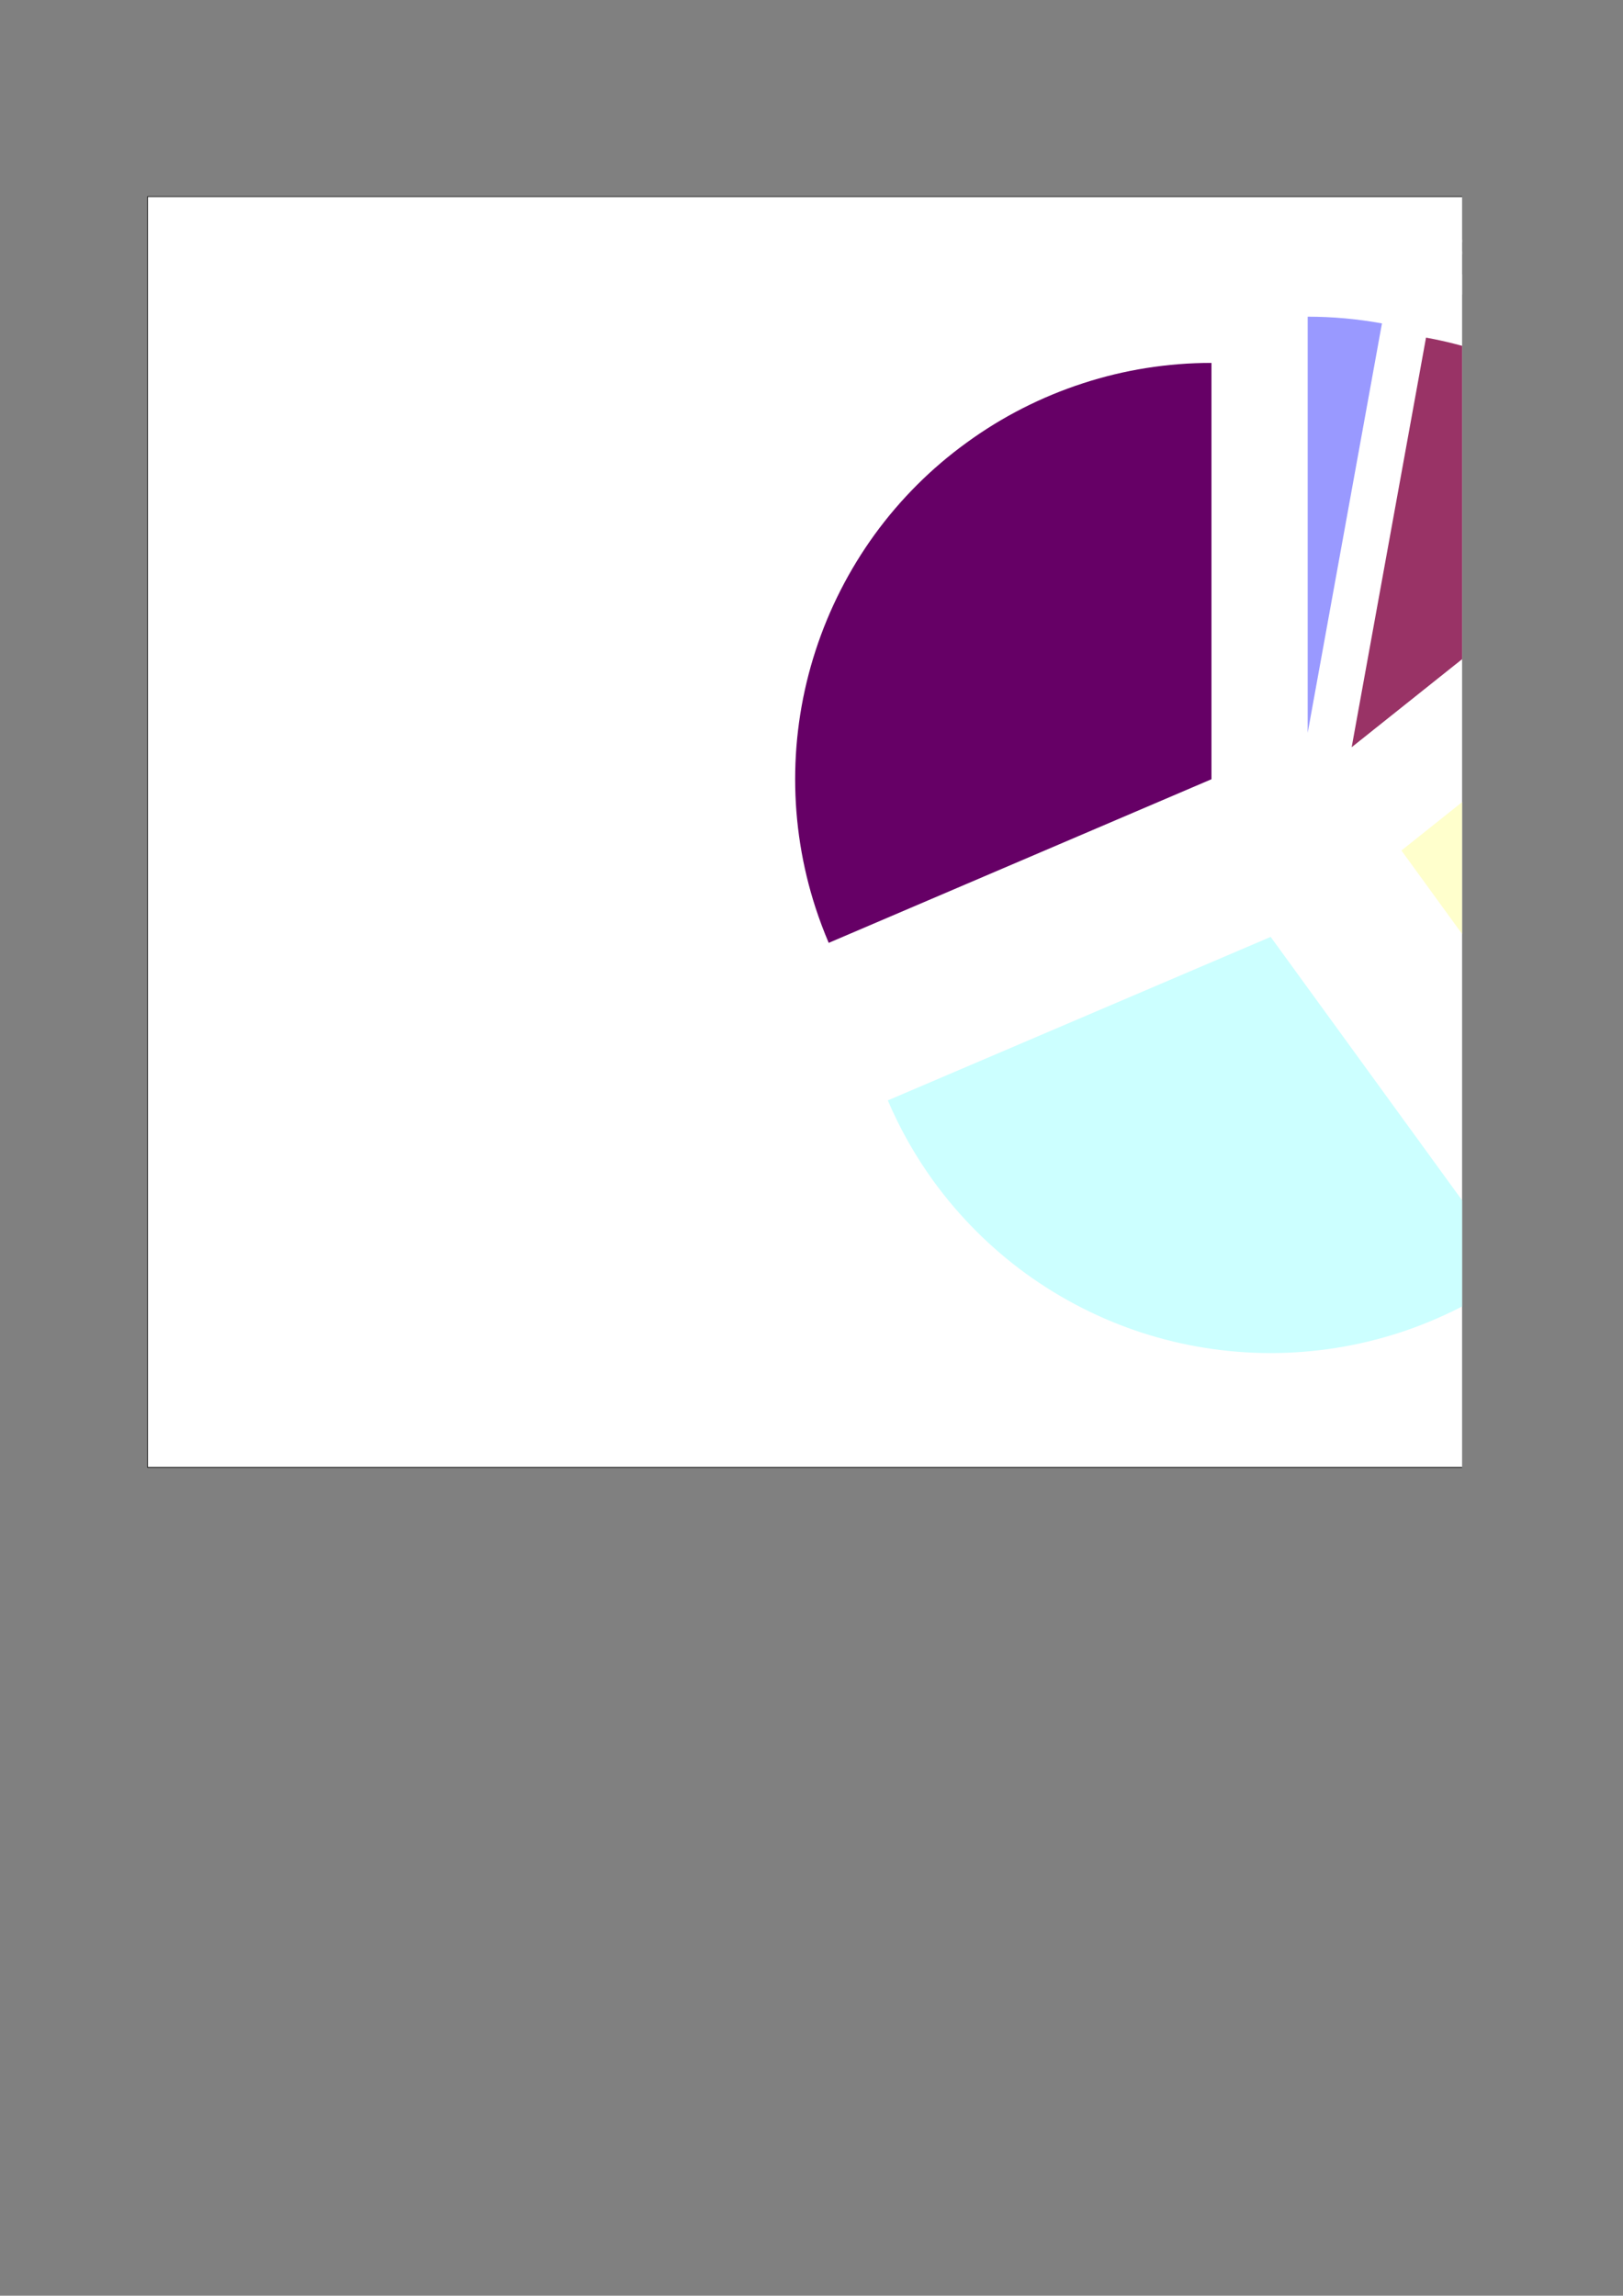 <?xml version="1.0" encoding="UTF-8"?>
<svg xmlns="http://www.w3.org/2000/svg" xmlns:xlink="http://www.w3.org/1999/xlink" width="595.304pt" height="841.89pt" viewBox="0 0 595.304 841.89" version="1.1">
<rect x="0" y="0" width="595.304" height="841.89" fill="#808080" stroke="none"/>
<defs>
<g>
<symbol overflow="visible" id="glyph0-0">
<path style="stroke:none;" d="M 0.797 0 L 0.797 -16 L 7.172 -16 L 7.172 0 Z M 1.594 -0.797 L 6.375 -0.797 L 6.375 -15.203 L 1.594 -15.203 Z M 1.594 -0.797 "/>
</symbol>
<symbol overflow="visible" id="glyph0-1">
<path style="stroke:none;" d="M 23.031 -0.172 C 22.969 0.348 22.969 0.867 23.031 1.391 C 22.07 1.336 21.117 1.312 20.172 1.312 L 3.281 1.312 C 2.332 1.312 1.379 1.336 0.422 1.391 C 0.484 0.867 0.484 0.348 0.422 -0.172 C 1.379 -0.117 2.332 -0.094 3.281 -0.094 L 10.734 -0.094 L 10.734 -6.422 L 6.047 -6.422 C 5.098 -6.422 4.145 -6.398 3.188 -6.359 C 3.25 -6.867 3.25 -7.383 3.188 -7.906 C 4.145 -7.852 5.098 -7.828 6.047 -7.828 L 10.734 -7.828 L 10.734 -13.516 L 4.641 -13.516 C 3.691 -13.516 2.738 -13.488 1.781 -13.438 C 1.844 -13.957 1.844 -14.473 1.781 -14.984 C 2.738 -14.941 3.691 -14.922 4.641 -14.922 L 19 -14.922 C 19.938 -14.922 20.879 -14.941 21.828 -14.984 C 21.785 -14.473 21.785 -13.957 21.828 -13.438 C 20.891 -13.488 19.945 -13.516 19 -13.516 L 12.453 -13.516 L 12.453 -7.828 L 17.281 -7.828 C 18.238 -7.828 19.191 -7.852 20.141 -7.906 C 20.078 -7.383 20.078 -6.867 20.141 -6.359 C 19.191 -6.398 18.238 -6.422 17.281 -6.422 L 12.453 -6.422 L 12.453 -0.094 L 20.172 -0.094 C 21.117 -0.094 22.07 -0.117 23.031 -0.172 Z M 12.266 -15.156 C 11.016 -16.531 9.688 -17.816 8.281 -19.016 L 9.5 -20.453 C 10.977 -19.203 12.367 -17.859 13.672 -16.422 Z M 12.266 -15.156 "/>
</symbol>
<symbol overflow="visible" id="glyph0-2">
<path style="stroke:none;" d="M 5.516 3 C 4.93 2.957 4.352 2.957 3.781 3 C 3.82 1.938 3.844 0.863 3.844 -0.219 L 3.844 -4.453 L 20 -4.453 L 20 2.953 L 18.406 2.953 L 18.406 1.125 L 5.438 1.125 C 5.457 1.75 5.484 2.375 5.516 3 Z M 5.891 -6 C 6.078 -7.531 6.078 -9.062 5.891 -10.594 L 18.172 -10.594 C 17.973 -9.062 17.957 -7.531 18.125 -6 Z M 2.469 -8.938 L 0.875 -8.938 L 0.875 -12.969 L 22.578 -12.969 L 22.578 -8.938 L 20.984 -8.938 L 20.984 -11.844 L 2.469 -11.844 Z M 18.406 -3.328 L 5.438 -3.328 L 5.438 0.094 L 18.406 0.094 Z M 7.484 -9.5 L 7.484 -7.125 L 16.562 -7.125 L 16.578 -9.5 Z M 15.672 -14.047 C 15.367 -14.078 15.07 -14.094 14.781 -14.094 C 14.5 -14.094 14.207 -14.078 13.906 -14.047 C 13.957 -14.785 13.984 -15.504 13.984 -16.203 L 8.938 -16.203 C 8.945 -15.484 8.969 -14.766 9 -14.047 C 8.707 -14.078 8.414 -14.094 8.125 -14.094 C 7.832 -14.094 7.547 -14.078 7.266 -14.047 C 7.297 -14.785 7.32 -15.504 7.344 -16.203 L 2.703 -16.203 C 1.953 -16.203 1.203 -16.188 0.453 -16.156 C 0.461 -16.344 0.469 -16.535 0.469 -16.734 C 0.469 -16.93 0.461 -17.129 0.453 -17.328 C 1.203 -17.285 1.953 -17.266 2.703 -17.266 L 7.344 -17.266 C 7.32 -18.086 7.297 -18.914 7.266 -19.75 C 7.547 -19.719 7.832 -19.703 8.125 -19.703 C 8.414 -19.703 8.707 -19.719 9 -19.75 C 8.957 -18.906 8.938 -18.078 8.938 -17.266 L 13.984 -17.266 C 13.984 -18.109 13.957 -18.953 13.906 -19.797 C 14.207 -19.773 14.5 -19.766 14.781 -19.766 C 15.07 -19.766 15.367 -19.773 15.672 -19.797 C 15.617 -18.93 15.586 -18.086 15.578 -17.266 L 20.75 -17.266 C 21.5 -17.266 22.25 -17.285 23 -17.328 C 22.988 -17.129 22.984 -16.93 22.984 -16.734 C 22.984 -16.535 22.988 -16.344 23 -16.156 C 22.25 -16.188 21.5 -16.203 20.75 -16.203 L 15.594 -16.203 C 15.594 -15.484 15.617 -14.766 15.672 -14.047 Z M 15.672 -14.047 "/>
</symbol>
<symbol overflow="visible" id="glyph0-3">
<path style="stroke:none;" d="M 7.719 2.984 C 7.156 2.922 6.594 2.922 6.031 2.984 C 6.07 1.93 6.094 0.891 6.094 -0.141 L 6.094 -9.031 L 7.641 -9.031 L 7.641 -8.984 L 18.297 -8.984 L 18.297 -4.578 L 7.641 -4.578 L 7.641 -3.031 L 19.328 -3.031 L 19.328 2.578 L 17.781 2.578 L 17.781 1.547 L 7.641 1.547 C 7.66 2.016 7.688 2.492 7.719 2.984 Z M 3.469 -8.234 L 1.953 -8.234 L 1.953 -11.906 L 11.719 -11.906 L 9.734 -13.484 L 10.766 -14.828 L 13.328 -12.812 L 12.625 -11.906 L 22.391 -11.906 L 22.391 -8.234 L 20.844 -8.234 L 20.844 -10.875 L 3.469 -10.875 Z M 17.781 0.609 L 17.781 -2.109 L 7.641 -2.109 L 7.641 0.609 Z M 16.766 -8.047 L 7.641 -8.047 C 7.641 -7.234 7.641 -6.422 7.641 -5.609 L 16.766 -5.609 Z M 16.375 -16.438 L 14.734 -16.438 C 14.43 -15.801 14.082 -15.227 13.688 -14.719 C 13.301 -14.207 12.945 -13.781 12.625 -13.438 C 12.469 -13.613 12.273 -13.766 12.047 -13.891 C 11.828 -14.023 11.594 -14.125 11.344 -14.188 C 11.707 -14.531 12.066 -14.953 12.422 -15.453 C 12.773 -15.953 13.062 -16.531 13.281 -17.188 C 13.508 -17.844 13.695 -18.516 13.844 -19.203 C 14.102 -19.141 14.367 -19.094 14.641 -19.062 C 14.922 -19.031 15.191 -19.016 15.453 -19.016 C 15.391 -18.441 15.266 -17.879 15.078 -17.328 L 20.703 -17.328 C 21.348 -17.328 21.988 -17.344 22.625 -17.375 C 22.613 -17.207 22.609 -17.047 22.609 -16.891 C 22.609 -16.734 22.613 -16.566 22.625 -16.391 C 21.988 -16.422 21.348 -16.438 20.703 -16.438 L 17.938 -16.438 L 19 -15.547 C 19.656 -14.973 20.285 -14.391 20.891 -13.797 L 19.703 -12.734 C 19.117 -13.316 18.516 -13.879 17.891 -14.422 C 17.266 -14.973 16.625 -15.5 15.969 -16 Z M 7.016 -16.281 L 5.438 -16.281 C 4.957 -15.406 4.359 -14.664 3.641 -14.062 C 2.922 -13.457 2.219 -12.977 1.531 -12.625 C 1.445 -12.844 1.328 -13.047 1.172 -13.234 C 1.016 -13.43 0.828 -13.594 0.609 -13.719 C 1.285 -14.031 1.938 -14.469 2.562 -15.031 C 3.195 -15.594 3.66 -16.211 3.953 -16.891 C 4.254 -17.578 4.484 -18.223 4.641 -18.828 C 4.91 -18.754 5.176 -18.695 5.438 -18.656 C 5.707 -18.613 5.984 -18.578 6.266 -18.547 C 6.172 -18.078 6.035 -17.617 5.859 -17.172 L 9.875 -17.172 C 10.508 -17.172 11.148 -17.188 11.797 -17.219 C 11.773 -17.039 11.766 -16.875 11.766 -16.719 C 11.766 -16.562 11.773 -16.398 11.797 -16.234 C 11.148 -16.266 10.508 -16.281 9.875 -16.281 L 8.141 -16.281 L 9.516 -14.609 L 8.203 -13.672 L 6.406 -15.859 Z M 7.016 -16.281 "/>
</symbol>
<symbol overflow="visible" id="glyph0-4">
<path style="stroke:none;" d="M 23.141 0.938 C 23.098 1.344 23.098 1.75 23.141 2.156 C 22.391 2.125 21.633 2.109 20.875 2.109 L 9 2.109 C 8.238 2.109 7.484 2.125 6.734 2.156 C 6.773 1.75 6.773 1.344 6.734 0.938 C 7.484 0.969 8.238 0.984 9 0.984 L 14.469 0.984 L 14.469 -3.547 L 11.281 -3.547 C 10.531 -3.547 9.77 -3.531 9 -3.5 C 9.051 -3.906 9.051 -4.312 9 -4.719 C 9.77 -4.688 10.531 -4.672 11.281 -4.672 L 14.469 -4.672 L 14.469 -8.141 L 10.734 -8.141 C 10.734 -7.805 10.742 -7.477 10.766 -7.156 C 10.18 -7.219 9.602 -7.219 9.031 -7.156 C 9.07 -8.227 9.094 -9.305 9.094 -10.391 L 9.094 -19.141 L 21.625 -19.141 L 21.625 -6.844 L 20.031 -6.844 L 20.031 -8.141 L 16.062 -8.141 L 16.062 -4.672 L 19.344 -4.672 C 20.094 -4.672 20.844 -4.688 21.594 -4.719 C 21.562 -4.312 21.562 -3.906 21.594 -3.5 C 20.844 -3.531 20.094 -3.547 19.344 -3.547 L 16.062 -3.547 L 16.062 0.984 L 20.875 0.984 C 21.633 0.984 22.391 0.969 23.141 0.938 Z M 16.062 -9.172 L 20.031 -9.172 L 20.031 -13.203 L 16.062 -13.203 Z M 14.469 -9.172 L 14.469 -13.203 L 10.688 -13.203 L 10.719 -9.172 Z M 16.062 -14.234 L 20.031 -14.234 L 20.031 -18.031 L 16.062 -18.031 Z M 14.469 -14.234 L 14.469 -18.031 L 10.688 -18.031 L 10.688 -14.234 Z M 3.078 -2.812 L 3.078 -9.734 L 0.406 -9.688 C 0.414 -9.883 0.422 -10.082 0.422 -10.281 C 0.422 -10.477 0.414 -10.676 0.406 -10.875 L 3.078 -10.828 L 3.078 -16.797 L 1.953 -16.797 C 1.336 -16.797 0.727 -16.77 0.125 -16.719 C 0.133 -16.926 0.141 -17.129 0.141 -17.328 C 0.141 -17.535 0.133 -17.734 0.125 -17.922 C 0.727 -17.891 1.336 -17.875 1.953 -17.875 L 5.328 -17.875 C 5.93 -17.875 6.539 -17.891 7.156 -17.922 C 7.133 -17.734 7.125 -17.535 7.125 -17.328 C 7.125 -17.129 7.133 -16.926 7.156 -16.719 C 6.539 -16.77 5.93 -16.797 5.328 -16.797 L 4.391 -16.797 L 4.391 -10.828 L 6.781 -10.875 C 6.758 -10.676 6.75 -10.477 6.75 -10.281 C 6.75 -10.082 6.758 -9.883 6.781 -9.688 L 4.391 -9.734 L 4.391 -3.266 C 5.18 -3.547 6.102 -3.895 7.156 -4.312 L 7.219 -3.328 C 5.176 -2.484 3.727 -1.859 2.875 -1.453 C 2.02 -1.047 1.25 -0.664 0.562 -0.312 C 0.551 -0.594 0.504 -0.891 0.422 -1.203 C 0.348 -1.523 0.219 -1.844 0.031 -2.156 C 0.789 -2.25 1.414 -2.359 1.906 -2.484 C 2.406 -2.609 2.797 -2.719 3.078 -2.812 Z M 3.078 -2.812 "/>
</symbol>
<symbol overflow="visible" id="glyph0-5">
<path style="stroke:none;" d="M 20.031 3.094 C 17.781 1.156 15.25 -0.297 12.438 -1.266 L 13.016 -2.984 C 16.047 -1.93 18.773 -0.359 21.203 1.734 Z M 10.781 -3.312 C 10.832 -4.406 10.812 -5.438 10.719 -6.406 C 11.312 -6.344 11.906 -6.344 12.5 -6.406 C 12.426 -5.438 12.406 -4.406 12.438 -3.312 C 12.438 -2.57 12.211 -1.867 11.766 -1.203 C 11.316 -0.547 10.75 0.016 10.062 0.484 C 9.375 0.961 8.598 1.391 7.734 1.766 C 6.223 2.422 4.609 2.875 2.891 3.125 C 2.773 2.383 2.391 1.852 1.734 1.531 C 3.922 1.312 5.973 0.758 7.891 -0.125 C 9.816 -1.008 10.781 -2.07 10.781 -3.312 Z M 6.688 -0.516 C 6.094 -0.578 5.5 -0.578 4.906 -0.516 C 4.945 -1.629 4.969 -2.734 4.969 -3.828 L 4.969 -7.359 C 4.031 -7.004 3.086 -6.754 2.141 -6.609 C 2.023 -7.328 1.664 -7.867 1.062 -8.234 C 2.352 -8.305 3.656 -8.613 4.969 -9.156 C 6.281 -9.707 7.273 -10.391 7.953 -11.203 L 2.656 -11.203 L 2.625 -15.062 L 8.766 -15.062 L 8.766 -16.609 L 4.438 -16.609 C 3.633 -16.609 2.828 -16.594 2.016 -16.562 C 2.066 -17 2.066 -17.438 2.016 -17.875 C 2.828 -17.82 3.633 -17.797 4.438 -17.797 L 8.75 -17.797 C 8.727 -18.422 8.703 -19.047 8.672 -19.672 C 9.266 -19.609 9.867 -19.609 10.484 -19.672 C 10.453 -19.047 10.426 -18.422 10.406 -17.797 L 13.938 -17.797 C 13.914 -18.441 13.891 -19.082 13.859 -19.719 C 14.453 -19.656 15.055 -19.656 15.672 -19.719 C 15.641 -19.082 15.613 -18.441 15.594 -17.797 L 21.062 -17.797 L 21.062 -13.859 L 15.578 -13.859 L 15.578 -12.406 L 22.797 -12.406 L 22.797 -9.594 C 22.797 -9.102 22.488 -8.656 21.875 -8.25 C 21.27 -7.844 20.301 -7.625 18.969 -7.594 L 18.969 -1.203 L 17.328 -1.203 L 17.328 -6.875 L 6.609 -6.875 L 6.609 -3.828 C 6.609 -2.734 6.633 -1.629 6.688 -0.516 Z M 15.672 -8.609 C 15.055 -8.672 14.453 -8.672 13.859 -8.609 C 13.91 -9.484 13.938 -10.348 13.938 -11.203 L 9.875 -11.203 C 9.227 -10.004 8.102 -8.957 6.5 -8.062 L 18.625 -8.062 C 18.633 -8.656 18.438 -9.164 18.031 -9.594 C 18.52 -9.531 19.145 -9.492 19.906 -9.484 C 20.676 -9.473 21.078 -9.488 21.109 -9.531 C 21.141 -9.582 21.156 -9.641 21.156 -9.703 L 21.156 -11.203 L 15.578 -11.203 C 15.586 -10.348 15.617 -9.484 15.672 -8.609 Z M 13.953 -12.406 L 13.953 -13.859 L 10.391 -13.859 C 10.422 -13.348 10.391 -12.863 10.297 -12.406 Z M 8.625 -12.406 C 8.75 -12.844 8.797 -13.328 8.766 -13.859 L 4.266 -13.859 L 4.266 -12.406 Z M 15.578 -15.062 L 19.438 -15.062 L 19.438 -16.609 L 15.578 -16.609 Z M 13.953 -15.062 L 13.953 -16.609 L 10.391 -16.609 L 10.391 -15.062 Z M 13.953 -15.062 "/>
</symbol>
<symbol overflow="visible" id="glyph0-6">
<path style="stroke:none;" d="M 13.25 2.906 C 12.625 2.832 12 2.832 11.375 2.906 C 11.414 1.738 11.438 0.57 11.438 -0.594 L 11.438 -6.125 L 5.562 -6.125 C 5.445 -2.312 4.375 0.648 2.344 2.766 C 1.875 2.223 1.289 1.926 0.594 1.875 C 1.789 0.875 2.633 -0.336 3.125 -1.766 C 3.625 -3.203 3.863 -4.941 3.844 -6.984 L 3.844 -18.625 L 21.359 -18.625 L 21.359 -0.562 C 21.359 0.531 21.008 1.289 20.312 1.719 C 19.594 2.133 18.457 2.336 16.906 2.328 C 17.082 1.523 16.895 0.828 16.344 0.234 C 16.844 0.297 17.426 0.332 18.094 0.344 C 18.758 0.352 19.188 0.285 19.375 0.141 C 19.57 -0.098 19.656 -0.641 19.625 -1.484 L 19.625 -6.125 L 13.188 -6.125 L 13.188 -0.594 C 13.188 0.57 13.207 1.738 13.25 2.906 Z M 13.188 -7.531 L 19.625 -7.531 L 19.625 -11.422 L 13.188 -11.422 Z M 11.438 -7.531 L 11.438 -11.422 L 5.578 -11.422 L 5.578 -7.531 Z M 13.188 -12.828 L 19.625 -12.828 L 19.625 -17.219 L 13.188 -17.219 Z M 11.438 -12.828 L 11.438 -17.219 L 5.578 -17.219 L 5.578 -12.828 Z M 11.438 -12.828 "/>
</symbol>
<symbol overflow="visible" id="glyph0-7">
<path style="stroke:none;" d="M 14.266 -13.109 C 13.391 -13.109 12.508 -13.086 11.625 -13.047 C 11.676 -13.523 11.676 -14 11.625 -14.469 C 12.508 -14.426 13.391 -14.406 14.266 -14.406 L 17.891 -14.406 L 17.891 -16.344 C 17.891 -17.469 17.867 -18.594 17.828 -19.719 C 18.43 -19.656 19.039 -19.656 19.656 -19.719 C 19.602 -18.594 19.578 -17.469 19.578 -16.344 L 19.578 -14.406 L 20.406 -14.406 C 21.281 -14.406 22.156 -14.426 23.031 -14.469 C 22.977 -14 22.977 -13.523 23.031 -13.047 C 22.156 -13.086 21.281 -13.109 20.406 -13.109 L 19.578 -13.109 L 19.578 0.125 C 19.598 1.664 18.953 2.586 17.641 2.891 C 17.078 3.023 16.375 3.086 15.531 3.078 C 15.688 2.305 15.516 1.625 15.016 1.031 C 15.461 1.094 15.973 1.129 16.547 1.141 C 17.117 1.148 17.488 1.082 17.656 0.938 C 17.844 0.656 17.922 0.031 17.891 -0.938 L 17.891 -10.203 C 16.691 -6.109 14.523 -2.895 11.391 -0.562 C 11.066 -1.176 10.594 -1.629 9.969 -1.922 C 11.531 -2.953 12.906 -4.289 14.094 -5.938 C 14.812 -6.883 15.352 -7.906 15.719 -9 C 16.094 -10.094 16.41 -11.461 16.672 -13.109 Z M 5.531 -6.219 L 5.531 -10.969 C 5.531 -12.113 5.508 -13.25 5.469 -14.375 C 6.07 -14.312 6.68 -14.312 7.297 -14.375 C 7.242 -13.25 7.219 -12.113 7.219 -10.969 L 7.219 -6.219 C 7.219 -5.383 7.141 -4.594 6.984 -3.844 L 7.25 -4.062 C 8.445 -2.633 9.555 -1.129 10.578 0.453 L 9.031 1.438 C 8.25 0.227 7.406 -0.938 6.5 -2.062 C 5.664 0.156 4.25 1.828 2.25 2.953 C 1.957 2.316 1.473 1.879 0.797 1.641 C 2.234 1.078 3.379 0.117 4.234 -1.234 C 5.098 -2.598 5.531 -4.258 5.531 -6.219 Z M 4.062 -4.078 C 3.445 -4.141 2.828 -4.141 2.203 -4.078 C 2.266 -5.223 2.297 -6.359 2.297 -7.484 L 2.297 -18.172 L 10.406 -18.172 L 10.406 -4.312 L 8.75 -4.312 L 8.75 -16.891 L 3.969 -16.891 L 3.969 -7.484 C 3.969 -6.359 4 -5.223 4.062 -4.078 Z M 4.062 -4.078 "/>
</symbol>
<symbol overflow="visible" id="glyph0-8">
<path style="stroke:none;" d="M 15.453 0.422 L 15.453 -5.297 L 11.422 -5.297 C 10.867 -3.379 9.957 -1.695 8.688 -0.25 C 7.414 1.195 5.906 2.227 4.156 2.844 C 3.656 2.102 2.988 1.594 2.156 1.312 C 3.113 1.219 4.086 0.891 5.078 0.328 C 6.066 -0.223 6.973 -1 7.797 -2 C 8.629 -3 9.219 -4.098 9.562 -5.297 L 7.484 -5.297 C 6.523 -5.297 5.57 -5.273 4.625 -5.234 C 4.664 -5.734 4.664 -6.223 4.625 -6.703 C 3.656 -6.422 2.66 -6.211 1.641 -6.078 C 1.391 -6.734 1.039 -7.328 0.594 -7.859 C 4.289 -8.047 7.633 -9.234 10.625 -11.422 C 9.57 -12.316 8.562 -13.316 7.594 -14.422 C 6.312 -13.098 4.781 -11.867 3 -10.734 C 2.781 -11.297 2.406 -11.738 1.875 -12.062 C 3.457 -13 4.77 -14.047 5.812 -15.203 C 6.863 -16.359 7.906 -17.781 8.938 -19.469 C 9.445 -19.102 10 -18.797 10.594 -18.547 C 10.344 -18.098 10.078 -17.66 9.797 -17.234 L 18.156 -17.234 C 16.883 -14.984 15.273 -13.016 13.328 -11.328 C 14.547 -10.492 15.973 -9.797 17.609 -9.234 C 19.254 -8.672 20.988 -8.336 22.812 -8.234 C 22.344 -7.734 22.086 -7.141 22.047 -6.453 C 18.516 -6.734 15.176 -8.02 12.031 -10.312 C 9.852 -8.707 7.469 -7.531 4.875 -6.781 C 5.738 -6.727 6.609 -6.703 7.484 -6.703 L 9.844 -6.703 C 9.906 -7.316 9.906 -7.941 9.844 -8.578 C 10.551 -8.504 11.25 -8.504 11.938 -8.578 C 11.906 -7.953 11.832 -7.328 11.719 -6.703 L 17.172 -6.703 L 17.172 0.781 C 17.172 1.344 16.926 1.832 16.438 2.25 C 15.738 2.844 14.5 3.133 12.719 3.125 C 12.906 2.32 12.719 1.617 12.156 1.016 C 12.664 1.078 13.289 1.109 14.031 1.109 C 14.781 1.117 15.203 1.082 15.297 1 C 15.398 0.914 15.453 0.723 15.453 0.422 Z M 11.859 -12.438 C 13.023 -13.438 14.035 -14.566 14.891 -15.828 L 8.797 -15.828 L 8.625 -15.594 C 9.707 -14.363 10.785 -13.312 11.859 -12.438 Z M 11.859 -12.438 "/>
</symbol>
</g>
<clipPath id="clip1">
  <path d="M 54 72 L 536.285 72 L 536.285 539 L 54 539 Z M 54 72 "/>
</clipPath>
<clipPath id="clip2">
  <path d="M 495 123 L 536.285 123 L 536.285 275 L 495 275 Z M 495 123 "/>
</clipPath>
<clipPath id="clip3">
  <path d="M 514 216 L 536.285 216 L 536.285 436 L 514 436 Z M 514 216 "/>
</clipPath>
<clipPath id="clip4">
  <path d="M 325 343 L 536.285 343 L 536.285 497 L 325 497 Z M 325 343 "/>
</clipPath>
<clipPath id="clip5">
  <path d="M 494 84 L 536.285 84 L 536.285 109 L 494 109 Z M 494 84 "/>
</clipPath>
</defs>
<g id="surface1">
<g clip-path="url(#clip1)" clip-rule="nonzero">
<path style="fill-rule:evenodd;fill:rgb(100%,100%,100%);fill-opacity:1;stroke-width:0.255;stroke-linecap:butt;stroke-linejoin:round;stroke:rgb(0%,0%,0%);stroke-opacity:1;stroke-miterlimit:10;" d="M 484.527 303.788 L 54.113 303.788 L 54.113 769.776 L 914.91 769.776 L 914.91 303.788 Z M 484.527 303.788 " transform="matrix(1,0,0,-1,0,841.89)"/>
</g>
<path style=" stroke:none;fill-rule:evenodd;fill:rgb(59.999%,59.999%,100%);fill-opacity:1;" d="M 506.891 118.602 C 497.879 116.957 488.75 116.137 479.648 116.137 L 479.648 268.754 Z M 506.891 118.602 "/>
<g clip-path="url(#clip2)" clip-rule="nonzero">
<path style=" stroke:none;fill-rule:evenodd;fill:rgb(59.999%,20%,39.999%);fill-opacity:1;" d="M 615.176 178.84 C 606.613 168.094 596.637 158.598 585.523 150.52 C 572.57 141.109 558.227 133.797 542.977 128.836 C 536.457 126.711 529.797 125.035 523.051 123.816 L 495.781 274.027 Z M 615.176 178.84 "/>
</g>
<g clip-path="url(#clip3)" clip-rule="nonzero">
<path style=" stroke:none;fill-rule:evenodd;fill:rgb(100%,100%,79.999%);fill-opacity:1;" d="M 603.781 435.402 C 616.762 425.992 628.156 414.566 637.57 401.613 C 647.008 388.688 654.32 374.316 659.254 359.066 C 664.188 343.844 666.711 327.914 666.711 311.898 C 666.711 295.879 664.188 279.949 659.254 264.73 C 654.32 249.508 647.008 235.133 637.57 222.18 C 636.234 220.309 634.848 218.496 633.43 216.711 L 514.035 311.898 Z M 603.781 435.402 "/>
</g>
<g clip-path="url(#clip4)" clip-rule="nonzero">
<path style=" stroke:none;fill-rule:evenodd;fill:rgb(79.999%,100%,100%);fill-opacity:1;" d="M 325.645 403.539 C 330.121 414.059 335.793 424.035 342.512 433.305 C 351.949 446.23 363.344 457.656 376.301 467.066 C 389.281 476.477 403.625 483.789 418.875 488.75 C 434.098 493.684 450.027 496.207 466.07 496.207 C 482.09 496.207 497.992 493.684 513.242 488.75 C 528.465 483.789 542.836 476.477 555.816 467.066 L 466.07 343.586 Z M 325.645 403.539 "/>
</g>
<path style=" stroke:none;fill-rule:evenodd;fill:rgb(39.999%,0%,39.999%);fill-opacity:1;" d="M 444.359 133.086 C 428.316 133.086 412.383 135.609 397.191 140.57 C 381.941 145.531 367.57 152.844 354.613 162.285 C 341.633 171.668 330.234 183.062 320.797 196.043 C 311.414 209 304.102 223.344 299.141 238.594 C 294.18 253.844 291.656 269.719 291.656 285.762 C 291.656 301.777 294.18 317.68 299.141 332.93 C 300.559 337.266 302.172 341.547 303.961 345.77 L 444.359 285.762 Z M 444.359 133.086 "/>
<g clip-path="url(#clip5)" clip-rule="nonzero">
<g style="fill:rgb(100%,100%,100%);fill-opacity:1;">
  <use xlink:href="#glyph0-1" x="493.71" y="105.11"/>
  <use xlink:href="#glyph0-2" x="517.719" y="105.11"/>
</g>
</g>
<g style="fill:rgb(100%,100%,100%);fill-opacity:1;">
  <use xlink:href="#glyph0-3" x="328.309" y="518.089"/>
  <use xlink:href="#glyph0-4" x="352.318" y="518.089"/>
</g>
<g style="fill:rgb(100%,100%,100%);fill-opacity:1;">
  <use xlink:href="#glyph0-5" x="376.231" y="518.089"/>
</g>
<g style="fill:rgb(100%,100%,100%);fill-opacity:1;">
  <use xlink:href="#glyph0-6" x="400.312" y="518.089"/>
</g>
<g style="fill:rgb(100%,100%,100%);fill-opacity:1;">
  <use xlink:href="#glyph0-7" x="217.389" y="191.793"/>
  <use xlink:href="#glyph0-8" x="241.398" y="191.793"/>
  <use xlink:href="#glyph0-5" x="265.407" y="191.793"/>
  <use xlink:href="#glyph0-6" x="289.416" y="191.793"/>
</g>
</g>
</svg>
